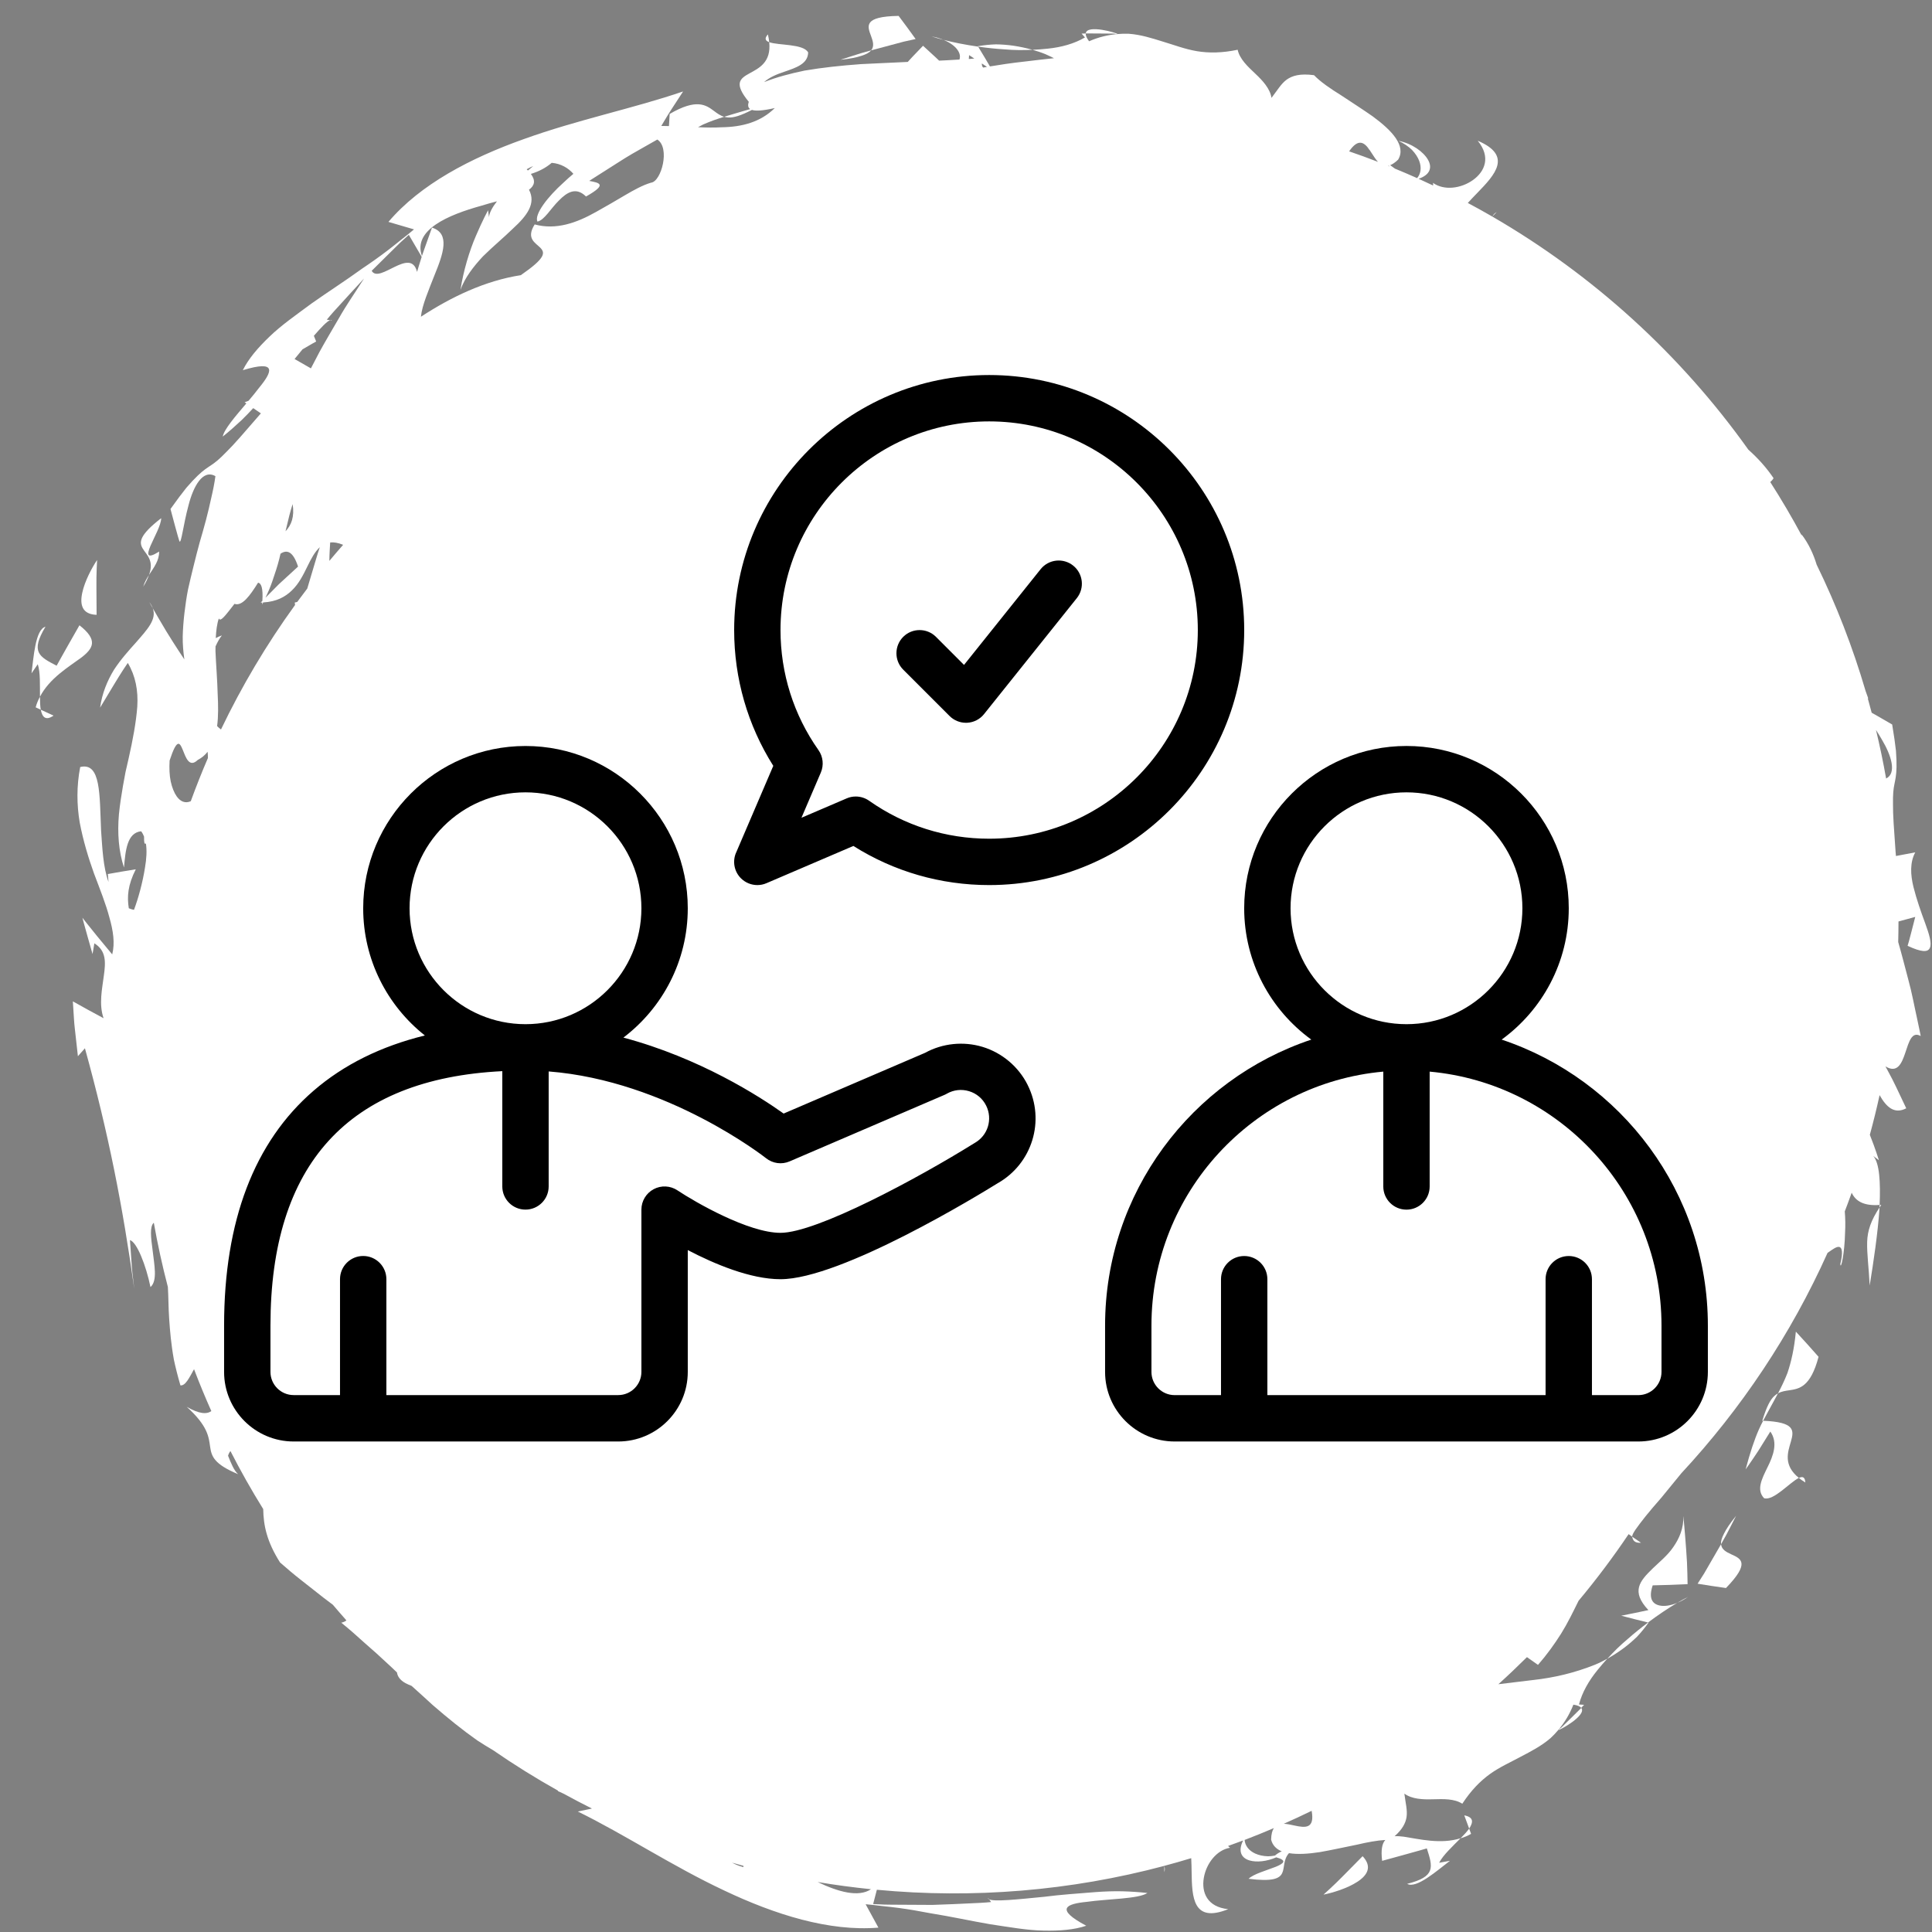 <svg xmlns="http://www.w3.org/2000/svg" xmlns:xlink="http://www.w3.org/1999/xlink" width="500" viewBox="0 0 375 375" height="500" preserveAspectRatio="xMidYMid meet"><rect x="0" y="0" width="375" height="375" fill="#808080" stroke="none"/><defs><clipPath id="f9a778bbaa"><path d="M 168 3.09 L 178 3.09 L 178 10 L 168 10 Z M 168 3.09 " clip-rule="nonzero"></path></clipPath><clipPath id="7cd2d457e8"><path d="M 14 6 L 374.797 6 L 374.797 375 L 14 375 Z M 14 6 " clip-rule="nonzero"></path></clipPath><clipPath id="cbb2ba9edf"><path d="M 214 144 L 331.496 144 L 331.496 279.793 L 214 279.793 Z M 214 144 " clip-rule="nonzero"></path></clipPath><clipPath id="51cc7e2839"><path d="M 43.496 144 L 202 144 L 202 279.793 L 43.496 279.793 Z M 43.496 144 " clip-rule="nonzero"></path></clipPath><clipPath id="4a804aad12"><path d="M 142 72.793 L 242 72.793 L 242 172 L 142 172 Z M 142 72.793 " clip-rule="nonzero"></path></clipPath></defs><path fill="#ffffff" d="M 149.305 8.188 C 149.258 7.723 149.18 7.227 149.047 6.676 C 148.316 7.492 148.57 7.922 149.305 8.188 Z M 149.305 8.188 " fill-opacity="1" fill-rule="nonzero"></path><path fill="#ffffff" d="M 213.043 6.5 C 214.602 6.512 216.156 6.523 216.156 6.523 C 216.449 6.586 216.641 6.617 216.758 6.625 C 216.801 6.621 216.848 6.613 216.895 6.609 C 216.902 6.402 210.914 4.664 210.742 6.492 C 210.797 6.492 210.848 6.492 210.91 6.488 C 211.488 6.492 212.266 6.496 213.043 6.5 Z M 213.043 6.5 " fill-opacity="1" fill-rule="nonzero"></path><path fill="#ffffff" d="M 183.148 7.742 C 182.438 7.445 181.652 7.215 180.828 7.07 C 181.484 7.289 182.277 7.516 183.148 7.742 Z M 183.148 7.742 " fill-opacity="1" fill-rule="nonzero"></path><path fill="#ffffff" d="M 200.41 9.668 C 199.199 9.324 197.953 9.059 196.668 8.867 C 195.57 8.715 194.445 8.621 193.297 8.609 C 192.156 8.645 190.988 8.762 189.805 8.965 C 189.805 8.965 189.824 9 189.855 9.051 C 191.488 9.285 193.195 9.473 194.926 9.578 C 196.758 9.746 198.602 9.754 200.41 9.668 Z M 200.41 9.668 " fill-opacity="1" fill-rule="nonzero"></path><g clip-path="url(#f9a778bbaa)"><path fill="#ffffff" d="M 175.41 8.086 C 176.801 7.777 177.723 7.574 177.723 7.574 C 177.723 7.574 176.906 6.449 176.086 5.32 C 175.254 4.203 174.422 3.086 174.422 3.086 C 167.508 3.191 168.359 5.078 169.082 7.023 C 169.438 7.992 169.746 8.98 169.09 9.773 C 169.512 9.66 169.941 9.547 170.371 9.434 C 172.203 8.941 174.035 8.453 175.41 8.086 Z M 175.41 8.086 " fill-opacity="1" fill-rule="nonzero"></path></g><path fill="#ffffff" d="M 169.074 9.793 C 169.078 9.789 169.082 9.781 169.09 9.773 C 167.711 10.148 166.398 10.527 165.371 10.879 C 164.02 11.316 163.121 11.605 163.121 11.605 C 164.934 11.418 166.246 11.156 167.191 10.836 C 168.145 10.535 168.738 10.199 169.074 9.793 Z M 169.074 9.793 " fill-opacity="1" fill-rule="nonzero"></path><path fill="#ffffff" d="M 285.164 354.926 C 284.758 355.5 284.164 356.148 283.488 356.82 C 284.195 356.605 284.883 356.336 285.535 355.949 Z M 285.164 354.926 " fill-opacity="1" fill-rule="nonzero"></path><path fill="#ffffff" d="M 284.215 352.359 L 285.164 354.93 C 285.996 353.672 286.031 352.711 284.215 352.359 Z M 284.215 352.359 " fill-opacity="1" fill-rule="nonzero"></path><path fill="#ffffff" d="M 260.758 364.059 C 258.879 365.988 256.887 367.746 256.887 367.746 C 258.609 367.406 261.492 366.543 263.445 365.266 C 265.406 363.996 266.41 362.336 264.48 360.285 C 264.48 360.285 262.621 362.172 260.758 364.059 Z M 260.758 364.059 " fill-opacity="1" fill-rule="nonzero"></path><path fill="#ffffff" d="M 318.512 299.445 L 316.812 298.281 C 316.922 299.02 317.324 299.535 318.512 299.445 Z M 318.512 299.445 " fill-opacity="1" fill-rule="nonzero"></path><path fill="#ffffff" d="M 29.66 118.059 C 29.52 117.672 29.305 117.281 28.984 116.871 C 28.984 116.871 29.246 117.336 29.66 118.059 Z M 29.66 118.059 " fill-opacity="1" fill-rule="nonzero"></path><path fill="#ffffff" d="M 191.996 368.676 L 191.789 368.383 C 191.77 368.504 191.848 368.598 191.996 368.676 Z M 191.996 368.676 " fill-opacity="1" fill-rule="nonzero"></path><path fill="#ffffff" d="M 289.691 41.988 C 290.176 41.504 290.504 41.176 290.504 41.176 C 290.102 41.383 289.852 41.664 289.691 41.988 Z M 289.691 41.988 " fill-opacity="1" fill-rule="nonzero"></path><path fill="#ffffff" d="M 365.152 233.875 C 365.039 233.883 364.941 233.883 364.832 233.895 C 364.824 234.055 364.82 234.215 364.812 234.379 C 364.926 234.211 365.031 234.047 365.152 233.875 Z M 365.152 233.875 " fill-opacity="1" fill-rule="nonzero"></path><path fill="#ffffff" d="M 362.902 249.516 C 363.656 244.945 364.469 239.406 364.805 234.637 C 364.809 234.551 364.809 234.469 364.812 234.379 C 363.195 236.805 362.477 238.828 362.414 241.07 C 362.355 243.469 362.742 246.07 362.902 249.516 Z M 362.902 249.516 " fill-opacity="1" fill-rule="nonzero"></path><path fill="#ffffff" d="M 349.16 286.867 C 349.523 287.164 349.934 287.457 350.414 287.754 C 350.352 286.66 349.867 286.535 349.16 286.867 Z M 349.16 286.867 " fill-opacity="1" fill-rule="nonzero"></path><path fill="#ffffff" d="M 338.824 285.211 C 338.824 285.211 340.094 283.426 341.297 281.59 C 342.457 279.727 343.617 277.863 343.617 277.863 C 345.141 279.992 344.203 282.547 343.066 284.809 C 341.953 287.086 340.871 289.184 342.406 290.801 C 344.27 291.363 347.414 287.688 349.16 286.867 C 346.105 284.383 347.004 281.895 347.594 279.871 C 348.25 277.613 348.441 276.023 342.223 275.77 C 341.945 276.305 341.672 276.852 341.406 277.445 C 340.496 279.508 339.684 281.973 338.824 285.211 Z M 338.824 285.211 " fill-opacity="1" fill-rule="nonzero"></path><path fill="#ffffff" d="M 348.574 258.469 C 348.262 261.789 347.668 264.352 346.941 266.5 C 346.371 267.969 345.746 269.238 345.109 270.449 C 345.801 270.066 346.527 269.961 347.281 269.855 C 349.219 269.566 351.43 269.25 352.98 263.355 C 352.98 263.355 351.883 262.121 350.785 260.887 C 349.68 259.676 348.574 258.469 348.574 258.469 Z M 348.574 258.469 " fill-opacity="1" fill-rule="nonzero"></path><path fill="#ffffff" d="M 342.055 275.762 C 342.113 275.762 342.164 275.766 342.223 275.77 C 342.91 274.441 343.617 273.25 344.258 272.027 C 344.543 271.508 344.824 270.98 345.105 270.449 C 344.895 270.566 344.684 270.707 344.477 270.891 C 343.582 271.648 342.887 273.094 342.055 275.762 Z M 342.055 275.762 " fill-opacity="1" fill-rule="nonzero"></path><path fill="#ffffff" d="M 317.758 317.676 C 318.539 316.844 319.281 315.934 319.977 314.953 C 319.977 314.953 319.938 314.941 319.883 314.93 C 318.559 315.922 317.219 316.996 315.922 318.145 C 314.508 319.32 313.195 320.621 311.98 321.961 C 313.078 321.344 314.145 320.652 315.191 319.879 C 316.078 319.211 316.934 318.477 317.758 317.676 Z M 317.758 317.676 " fill-opacity="1" fill-rule="nonzero"></path><path fill="#ffffff" d="M 325.547 311.113 C 326.258 310.82 326.977 310.43 327.664 309.949 C 327.043 310.258 326.324 310.656 325.547 311.113 Z M 325.547 311.113 " fill-opacity="1" fill-rule="nonzero"></path><path fill="#ffffff" d="M 322.141 311.629 C 320.648 311.316 319.969 310.152 320.789 307.715 C 320.789 307.715 322.473 307.672 324.156 307.625 C 325.859 307.555 327.559 307.484 327.559 307.484 C 327.559 307.484 327.543 306.648 327.516 305.395 C 327.504 304.156 327.414 302.48 327.285 300.809 C 327.051 297.473 326.742 294.25 326.742 294.25 C 326.812 296.613 325.973 298.566 324.824 300.227 C 323.699 301.906 322.086 303.176 320.812 304.414 C 318.262 306.895 316.52 308.871 319.957 312.52 C 319.957 312.52 318.633 312.801 317.305 313.078 C 315.992 313.344 314.68 313.605 314.68 313.605 C 314.68 313.605 316 313.949 317.316 314.289 C 318.449 314.57 319.566 314.848 319.883 314.926 C 321.914 313.402 323.879 312.098 325.551 311.113 C 324.305 311.629 323.09 311.832 322.141 311.629 Z M 322.141 311.629 " fill-opacity="1" fill-rule="nonzero"></path><path fill="#ffffff" d="M 305.285 333.129 C 304.176 334.223 303.066 335.312 303.066 335.312 C 302.816 335.48 302.664 335.59 302.574 335.668 C 302.543 335.703 302.516 335.738 302.488 335.773 C 302.629 335.922 308.086 332.922 306.918 331.508 C 306.879 331.547 306.848 331.582 306.805 331.629 C 306.391 332.035 305.836 332.582 305.285 333.129 Z M 305.285 333.129 " fill-opacity="1" fill-rule="nonzero"></path><path fill="#ffffff" d="M 336.977 294.219 C 335.828 295.633 335.082 296.746 334.641 297.645 C 334.18 298.531 334 299.184 334.047 299.711 C 334.047 299.719 334.055 299.723 334.055 299.73 C 334.762 298.496 335.422 297.301 335.898 296.324 C 336.543 295.062 336.977 294.219 336.977 294.219 Z M 336.977 294.219 " fill-opacity="1" fill-rule="nonzero"></path><path fill="#ffffff" d="M 336.004 301.676 C 335.066 301.242 334.152 300.762 334.055 299.73 C 333.836 300.113 333.609 300.5 333.387 300.883 C 332.438 302.527 331.488 304.168 330.777 305.398 C 330.012 306.598 329.504 307.398 329.504 307.398 C 329.504 307.398 330.879 307.613 332.254 307.832 C 333.633 308.031 335.012 308.234 335.012 308.234 C 339.82 303.273 337.887 302.539 336.004 301.676 Z M 336.004 301.676 " fill-opacity="1" fill-rule="nonzero"></path><path fill="#ffffff" d="M 7.91 137.754 C 7.793 137.059 7.754 136.18 7.758 135.23 C 7.41 135.883 7.113 136.559 6.926 137.293 Z M 7.91 137.754 " fill-opacity="1" fill-rule="nonzero"></path><path fill="#ffffff" d="M 10.398 138.898 L 7.91 137.754 C 8.215 139.23 8.867 139.938 10.398 138.898 Z M 10.398 138.898 " fill-opacity="1" fill-rule="nonzero"></path><path fill="#ffffff" d="M 15.754 127.66 C 18.137 125.832 19.074 124.23 15.422 121.367 C 15.422 121.367 14.309 123.32 13.195 125.273 C 12.641 126.258 12.086 127.242 11.676 127.977 C 11.258 128.711 10.992 129.211 10.992 129.211 C 7.578 127.453 5.883 126.562 8.828 121.645 C 6.828 122.188 6.523 127.742 6.117 130.688 L 7.332 128.926 C 7.859 130.527 7.734 133.062 7.758 135.23 C 9.629 131.637 13.32 129.453 15.754 127.66 Z M 15.754 127.66 " fill-opacity="1" fill-rule="nonzero"></path><path fill="#ffffff" d="M 18.75 119.336 C 18.75 119.336 18.73 116.688 18.715 114.039 C 18.68 111.348 18.848 108.691 18.848 108.691 C 17.867 110.148 16.438 112.797 15.961 115.082 C 15.469 117.371 15.934 119.25 18.75 119.336 Z M 18.75 119.336 " fill-opacity="1" fill-rule="nonzero"></path><path fill="#ffffff" d="M 28.918 111.602 C 29.891 110.117 30.918 108.789 30.887 107.059 C 28.441 108.602 28.5 107.633 29.211 105.941 C 29.934 104.266 31.293 101.883 31.285 100.578 C 22.777 107.191 31.023 106 28.918 111.602 Z M 28.918 111.602 " fill-opacity="1" fill-rule="nonzero"></path><path fill="#ffffff" d="M 28.918 111.602 C 28.473 112.293 28.047 113.035 27.805 113.871 C 28.359 112.992 28.672 112.273 28.918 111.602 Z M 28.918 111.602 " fill-opacity="1" fill-rule="nonzero"></path><path fill="#ffffff" d="M 64.074 62.152 L 64.426 62.215 C 64.352 62.113 64.23 62.098 64.074 62.152 Z M 64.074 62.152 " fill-opacity="1" fill-rule="nonzero"></path><g clip-path="url(#7cd2d457e8)"><path fill="#ffffff" d="M 373.684 179.219 C 372.898 177.098 372.008 174.59 371.406 172.184 C 370.812 169.77 370.695 167.406 371.75 165.441 L 368.004 166.148 C 367.98 165.891 367.953 165.629 367.934 165.371 C 367.613 160.895 367.406 158.062 367.43 156.148 C 367.395 154.133 367.516 153.141 367.699 152.242 C 367.875 151.344 368.078 150.547 368.113 148.918 C 368.133 148.102 368.102 147.078 368.004 145.727 C 367.855 144.395 367.625 142.734 367.27 140.625 C 367.27 140.625 365.852 139.805 364.438 138.988 C 364.039 138.762 363.652 138.543 363.289 138.336 C 363.047 137.422 362.805 136.504 362.547 135.594 C 362.57 135.57 362.586 135.547 362.613 135.523 C 362.457 135.066 362.285 134.609 362.121 134.152 C 359.625 125.648 356.438 117.441 352.609 109.598 C 352.008 107.613 351.105 105.594 349.668 103.699 C 349.668 103.699 349.699 103.824 349.742 104.004 C 347.824 100.441 345.781 96.957 343.605 93.566 C 343.832 93.371 344.055 93.141 344.25 92.816 C 342.832 90.719 341.168 88.891 339.352 87.277 C 326.25 68.871 309.293 53.402 289.664 42.039 C 289.672 42.02 289.688 42.004 289.695 41.988 C 289.68 42.004 289.664 42.016 289.652 42.031 C 288.086 41.125 286.5 40.25 284.902 39.395 C 285.488 38.742 286.137 38.07 286.793 37.395 C 290.156 33.926 293.633 30.207 286.824 27.316 C 289.43 30.504 288.199 33.309 285.898 34.949 C 283.57 36.609 280.277 37.031 278.141 35.492 C 278.176 35.629 278.18 35.809 278.168 36.008 C 277.234 35.562 276.293 35.125 275.348 34.699 C 277.598 33.938 278.012 32.508 277.191 31.043 C 276.32 29.473 274.078 27.852 271.434 27.332 C 272.516 27.836 273.398 28.438 274.074 29.105 C 274.738 29.797 275.203 30.531 275.473 31.242 C 275.957 32.527 275.781 33.73 275.062 34.574 C 273.641 33.938 272.207 33.328 270.762 32.734 C 270.453 32.508 270.145 32.289 269.836 32.062 C 270.293 31.875 270.801 31.539 271.379 30.984 C 272.961 28.344 270.277 25.402 266.434 22.582 C 264.5 21.223 262.312 19.832 260.281 18.48 C 258.223 17.203 256.332 15.918 255.055 14.594 C 252.305 14.223 250.797 14.703 249.727 15.469 C 248.648 16.266 247.965 17.484 246.797 18.996 C 246.516 17.199 245.105 15.664 243.625 14.273 C 242.148 12.875 240.633 11.473 240.227 9.66 C 237.184 10.293 234.645 10.316 232.32 9.934 C 230 9.543 227.898 8.727 225.758 8.09 C 223.625 7.426 221.473 6.73 219.121 6.555 C 218.398 6.52 217.652 6.547 216.895 6.609 C 216.895 6.629 216.852 6.633 216.758 6.625 C 215.078 6.777 213.301 7.176 211.387 8.008 C 210.891 7.34 210.707 6.852 210.742 6.496 C 210.258 6.512 209.938 6.523 209.938 6.523 L 210.594 7.266 C 208.488 8.5 205.984 9.18 203.297 9.453 C 202.355 9.555 201.391 9.621 200.414 9.668 C 201.27 9.91 202.113 10.184 202.93 10.52 C 203.496 10.762 204.031 11.039 204.582 11.297 C 203.043 11.438 201.109 11.691 199.172 11.914 C 196.418 12.207 193.699 12.629 192.145 12.891 C 191.887 12.453 191.555 11.883 191.219 11.312 C 190.617 10.316 190.02 9.328 189.855 9.051 C 187.34 8.691 185.027 8.227 183.148 7.738 C 184.387 8.258 185.395 8.969 185.922 9.785 C 186.309 10.375 186.426 10.973 186.23 11.559 C 185.809 11.582 185.387 11.609 184.965 11.629 C 184.07 11.699 183.176 11.723 182.281 11.77 C 182.082 11.578 181.875 11.383 181.668 11.188 C 180.414 10.035 179.164 8.883 179.164 8.883 C 179.164 8.883 178.582 9.484 177.715 10.391 C 177.262 10.852 176.742 11.414 176.195 12.02 C 173.129 12.133 170.098 12.332 167.137 12.445 C 163.301 12.723 159.598 13.113 156.168 13.703 C 153.32 14.293 150.672 14.996 148.305 15.938 C 149.332 15.016 150.754 14.418 152.16 13.953 C 154.559 13.129 156.805 12.41 156.863 10.184 C 155.949 8.469 151.117 8.844 149.309 8.188 C 149.711 12.105 147.316 13.23 145.469 14.242 C 143.602 15.27 142.398 16.184 145.336 19.758 C 145.137 20.371 145.156 20.875 145.609 21.176 C 144.461 21.516 143.359 21.812 142.281 22.148 C 141.711 22.316 141.141 22.488 140.566 22.664 C 140.801 22.73 141.051 22.781 141.32 22.797 C 142.406 22.887 143.793 22.434 145.953 21.336 C 146.691 21.57 148.043 21.508 150.391 20.969 C 147.617 23.711 144.012 24.648 140.07 24.703 C 138.574 24.797 137.031 24.758 135.488 24.691 C 135.82 24.512 136.156 24.32 136.477 24.164 C 137.918 23.527 139.258 23.07 140.566 22.668 C 139.805 22.449 139.215 22.008 138.609 21.555 C 137.035 20.387 135.246 19.047 129.98 22.117 C 129.98 22.117 129.918 23.195 129.844 24.473 C 129.344 24.465 128.832 24.441 128.355 24.453 C 128.355 24.453 128.605 24.027 128.988 23.387 C 129.367 22.734 129.891 21.898 130.422 21.078 C 131.504 19.414 132.59 17.75 132.59 17.75 C 123.035 21.027 112.074 23.242 101.688 26.992 C 91.336 30.676 81.59 35.77 75.395 43.07 L 80.359 44.523 C 79.535 45.223 78.699 45.895 77.852 46.543 C 77.02 47.211 76.199 47.883 75.359 48.52 C 73.684 49.805 71.977 51.008 70.27 52.152 C 66.949 54.559 63.574 56.711 60.512 58.879 C 57.504 61.109 54.594 63.129 52.328 65.324 C 50.047 67.504 48.219 69.652 47.133 71.852 C 53.793 69.832 52.895 72.094 50.324 75.223 C 49.715 76.035 48.992 76.902 48.25 77.785 C 48 77.898 47.742 77.996 47.477 78.074 L 47.812 78.305 C 45.684 80.809 43.5 83.324 43.234 84.738 C 44.445 83.773 45.668 82.695 46.891 81.551 C 47.66 80.812 48.41 80.023 49.148 79.219 L 50.637 80.234 C 47.391 83.98 45.414 86.289 43.957 87.703 C 42.559 89.152 41.773 89.77 41.008 90.277 C 40.246 90.789 39.539 91.203 38.363 92.332 C 37.773 92.895 37.066 93.641 36.184 94.664 C 35.344 95.711 34.332 97.051 33.094 98.793 C 33.094 98.793 33.516 100.375 33.938 101.957 C 34.156 102.734 34.371 103.516 34.531 104.102 C 34.715 104.688 34.832 105.082 34.832 105.082 C 35.18 105.625 35.578 101.812 36.582 98.117 C 37.52 94.398 39.371 91.012 41.812 92.422 C 41.625 93.801 41.348 95.188 41.016 96.59 C 40.703 98.004 40.379 99.453 39.988 100.906 C 39.605 102.359 39.184 103.828 38.75 105.305 C 38.328 106.785 37.973 108.309 37.586 109.82 C 37.207 111.34 36.84 112.859 36.504 114.379 C 36.195 115.906 35.988 117.457 35.801 118.98 C 35.621 120.512 35.504 122.031 35.465 123.527 C 35.445 125.027 35.578 126.531 35.781 127.988 C 35.781 127.988 33.969 125.301 32.266 122.512 C 31.262 120.848 30.285 119.152 29.656 118.059 C 30.445 120.223 28.637 122.133 26.383 124.715 C 25.031 126.223 23.469 127.945 22.117 130.012 C 20.855 132.094 19.816 134.523 19.43 137.352 C 19.43 137.352 20.754 135.156 22.074 132.961 C 22.746 131.879 23.383 130.793 23.914 130 C 24.449 129.203 24.805 128.676 24.805 128.676 C 26.305 131.176 26.844 134.047 26.648 137.152 C 26.414 140.246 25.77 143.641 24.977 147.176 C 24.77 148.062 24.566 148.953 24.363 149.852 C 24.195 150.754 24.031 151.664 23.863 152.574 C 23.547 154.395 23.266 156.23 23.086 158.043 C 22.762 161.668 23.027 165.234 24.066 168.391 C 24.359 165.02 24.672 161.648 27.391 161.348 C 27.629 161.645 27.809 162 27.961 162.383 C 27.949 163.648 28.031 163.887 28.32 163.727 C 28.535 165.078 28.438 166.684 28.148 168.371 C 27.703 171.223 26.871 174.305 26.004 176.602 C 25.648 176.535 25.32 176.426 25 176.293 C 24.641 174.031 24.801 171.805 26.355 168.73 C 26.355 168.73 25 168.953 23.641 169.176 C 22.285 169.414 20.93 169.652 20.93 169.652 C 20.961 170.176 21.012 170.688 21.062 171.199 C 21.062 171.191 21.059 171.188 21.059 171.18 C 20.02 168.316 19.867 164.699 19.621 161.223 C 19.312 154.281 19.617 147.891 15.566 148.879 C 14.855 152.551 14.887 156.203 15.48 159.684 C 16.145 163.172 17.148 166.484 18.25 169.551 C 19.41 172.621 20.543 175.453 21.227 178.051 C 21.969 180.652 22.34 183.031 21.781 185.246 C 21.781 185.246 20.328 183.492 18.875 181.738 C 18.152 180.84 17.43 179.941 16.887 179.266 C 16.332 178.586 16.004 178.125 16.004 178.125 C 16.004 178.125 16.098 178.57 16.289 179.238 C 16.473 179.902 16.719 180.785 16.965 181.668 C 17.461 183.426 17.961 185.18 17.961 185.18 L 18.316 183.098 C 20.645 184.543 20.52 186.754 20.16 189.344 C 19.832 191.926 19.156 194.91 20.102 197.633 C 20.102 197.633 18.613 196.828 17.121 196.023 C 15.629 195.191 14.141 194.363 14.141 194.363 C 14.141 194.363 14.184 195.027 14.246 196.027 C 14.328 197.027 14.363 198.363 14.527 199.691 C 14.824 202.352 15.121 205.012 15.121 205.012 L 16.484 203.469 C 21.094 220.129 23.832 234.246 26.055 250.141 C 26.055 250.141 25.988 249.551 25.883 248.664 C 25.789 247.777 25.621 246.617 25.555 245.422 C 25.391 243.062 25.227 240.703 25.227 240.703 C 26.566 241.07 28.355 245.641 29.207 249.82 C 30.617 248.59 29.941 245.512 29.613 242.613 C 29.293 240.219 29.031 238.047 29.855 237.332 C 30.594 241.516 31.504 245.672 32.582 249.797 C 32.637 250.77 32.676 251.727 32.695 252.688 C 32.742 254.898 32.883 257.09 33.148 259.695 C 33.293 260.996 33.477 262.395 33.754 263.926 C 34.078 265.434 34.488 267.078 35.02 268.902 C 36.004 269.016 36.75 267.387 37.664 265.762 C 38.703 268.496 39.824 271.207 41.02 273.891 C 40.113 274.527 38.703 274.477 36.242 273.062 C 40.379 276.789 40.52 278.961 40.789 280.844 C 41.059 282.691 41.551 284.195 46.227 286.141 C 45.426 285.461 44.84 284.004 44.266 282.555 C 44.391 282.141 44.551 281.863 44.73 281.652 C 46.684 285.473 48.801 289.23 51.09 292.91 C 51.145 296.047 51.762 299.188 54.359 303.277 C 54.359 303.277 55.168 303.969 56.375 305.012 C 57.59 306.047 59.289 307.344 60.949 308.66 C 62.215 309.684 63.504 310.664 64.613 311.488 C 65.477 312.508 66.352 313.516 67.242 314.52 C 66.812 314.867 66.242 314.965 66.242 314.965 C 67.805 316.223 69.305 317.555 70.789 318.906 C 72.316 320.219 73.805 321.566 75.266 322.938 C 75.508 323.168 75.754 323.383 75.996 323.613 C 76.348 323.949 76.699 324.285 77.051 324.621 C 77.16 325.371 77.629 326.105 78.703 326.699 C 79.141 326.922 79.527 327.094 79.875 327.223 C 79.918 327.258 79.961 327.293 80 327.328 C 81.344 328.543 82.684 329.738 83.977 330.938 C 86.883 333.457 89.777 335.801 92.621 337.801 C 93.656 338.48 94.676 339.105 95.688 339.699 C 99.789 342.531 103.996 345.152 108.293 347.555 C 108.293 347.59 108.297 347.617 108.293 347.652 C 108.652 347.824 109.027 347.98 109.391 348.152 C 111.211 349.148 113.047 350.113 114.898 351.039 C 113.406 351.352 112.156 351.617 112.156 351.617 C 121.227 356.055 130.543 362.238 140.539 366.93 C 150.465 371.648 160.957 374.938 170.5 374.152 L 168.02 369.613 C 169.094 369.707 170.16 369.82 171.215 369.961 C 172.277 370.074 173.336 370.18 174.383 370.324 C 176.473 370.602 178.527 370.957 180.547 371.352 C 184.598 372 188.504 372.863 192.203 373.496 C 195.906 374.047 199.395 374.68 202.547 374.727 C 205.699 374.797 208.512 374.574 210.836 373.785 C 204.695 370.504 206.934 369.539 210.965 369.145 C 215.02 368.566 221.02 368.582 222.707 367.43 C 221.168 367.258 219.543 367.148 217.867 367.098 C 216.195 367.062 214.477 367.121 212.75 367.246 C 209.297 367.523 205.82 367.758 202.699 368.164 C 197.301 368.699 192.969 369.145 192 368.66 L 192.375 369.188 C 192.375 369.188 190.961 369.336 188.836 369.414 C 186.711 369.512 183.859 369.66 180.988 369.742 C 178.113 369.727 175.242 369.711 173.086 369.699 C 172 369.695 171.098 369.672 170.469 369.625 C 169.836 369.594 169.477 369.574 169.477 369.574 L 170.199 366.801 C 188.859 368.57 207.77 367.023 225.98 362.168 C 225.988 362.184 225.988 362.203 225.992 362.223 C 225.992 362.203 225.992 362.184 225.992 362.16 C 227.742 361.695 229.48 361.195 231.215 360.668 C 231.266 361.543 231.277 362.477 231.293 363.418 C 231.367 368.25 231.539 373.336 238.398 370.566 C 234.301 370.156 233.188 367.305 233.656 364.516 C 234.125 361.695 236.16 359.07 238.758 358.645 C 238.637 358.574 238.508 358.449 238.371 358.301 C 239.348 357.953 240.324 357.598 241.293 357.23 C 240.238 359.359 240.961 360.664 242.574 361.121 C 243.914 361.504 245.867 361.316 247.723 360.508 C 249.891 361.102 249.188 361.703 247.609 362.348 C 245.914 363.02 243.27 363.746 242.352 364.672 C 251.574 365.824 247.883 362.277 250.191 359.695 C 251.836 359.969 253.91 359.844 256.164 359.496 C 258.492 359.09 261.023 358.527 263.418 358.043 C 265.383 357.582 267.254 357.227 268.891 357.137 C 268.262 357.82 268.012 359.059 268.27 361.188 C 268.27 361.188 270.438 360.594 272.609 359.996 C 273.695 359.695 274.781 359.391 275.594 359.164 C 276.41 358.938 276.949 358.77 276.949 358.773 C 278.121 362.426 278.691 364.258 273.129 365.652 C 274.926 366.684 279.07 362.969 281.438 361.176 L 279.336 361.562 C 280.098 360.059 281.977 358.352 283.492 356.805 C 279.629 358.023 275.473 356.957 272.484 356.504 C 271.824 356.414 271.227 356.375 270.695 356.41 C 272.254 355.023 272.824 353.828 273.008 352.711 C 273.207 351.383 272.828 350.039 272.586 348.141 C 274.059 349.215 276.137 349.301 278.168 349.238 C 280.203 349.184 282.27 349.105 283.832 350.102 C 285.539 347.5 287.316 345.691 289.23 344.312 C 291.148 342.949 293.211 342.043 295.176 340.977 C 297.156 339.941 299.168 338.906 300.957 337.371 C 301.488 336.887 301.996 336.34 302.488 335.758 C 302.477 335.746 302.504 335.711 302.574 335.652 C 303.656 334.352 304.629 332.816 305.395 330.875 C 306.219 330.996 306.691 331.215 306.918 331.488 C 307.25 331.137 307.469 330.902 307.469 330.902 L 306.477 330.84 C 307.094 328.48 308.383 326.23 310.094 324.133 C 310.684 323.395 311.324 322.668 311.98 321.945 C 311.203 322.379 310.414 322.777 309.598 323.117 C 305.598 324.719 301.59 325.645 297.625 326.086 C 295.219 326.391 292.953 326.633 290.836 326.906 C 292.715 325.207 294.562 323.453 296.379 321.648 C 297.469 322.414 298.523 323.152 298.523 323.152 C 300.234 321.195 301.695 319.168 303.012 317.086 C 304.273 315.062 305.332 312.875 306.402 310.707 C 309.891 306.527 313.129 302.211 316.117 297.773 L 316.812 298.266 C 316.738 297.746 317.762 296.402 319.414 294.301 C 320.254 293.258 321.277 292.055 322.453 290.719 C 323.578 289.34 324.836 287.805 326.195 286.145 C 326.238 286.094 326.281 286.035 326.324 285.984 C 337.977 273.441 347.621 259.008 354.727 243.18 C 354.777 243.145 354.824 243.109 354.879 243.078 C 355.695 242.508 356.492 241.906 357.012 242.031 C 357.52 242.156 357.77 243.023 357.207 245.34 C 357.281 246.676 358.043 243.25 358.125 239.297 C 358.203 237.902 358.184 236.453 358.07 235.133 C 358.531 233.93 358.977 232.723 359.41 231.508 C 360.191 233.172 361.793 234.102 364.836 233.879 C 365.016 229.434 364.812 225.777 363.613 224.387 L 364.691 225.195 C 364.691 225.195 364.059 223.09 362.934 220.266 C 363.629 217.727 364.262 215.156 364.828 212.566 C 366.148 214.91 367.715 216.316 370 215.121 C 370 215.121 369.027 213.062 368.051 211.008 C 367.578 209.992 367.039 208.984 366.637 208.234 C 366.238 207.484 365.969 206.988 365.969 206.988 C 370.59 209.789 369.332 199.098 372.801 201.094 C 372.801 201.094 372.75 200.742 372.617 200.133 C 372.488 199.523 372.305 198.652 372.086 197.609 C 371.609 195.523 371.125 192.746 370.367 190.012 C 369.676 187.406 369.023 184.832 368.441 182.848 C 368.477 181.52 368.492 180.191 368.496 178.855 L 371.746 177.973 C 371.746 177.973 371.387 179.383 371.023 180.793 C 370.84 181.492 370.656 182.188 370.52 182.711 C 370.363 183.234 370.262 183.582 370.262 183.582 C 372.992 184.855 374.219 184.863 374.59 183.969 C 374.984 183.094 374.461 181.34 373.684 179.219 Z M 52.848 112.855 C 53.355 111.359 53.855 109.914 54.215 108.453 C 54.297 108.125 54.367 107.805 54.445 107.477 C 55.715 106.629 56.883 107.016 57.852 109.973 C 57.852 109.973 55.996 111.672 54.145 113.379 C 53.172 114.363 52.207 115.332 51.527 116.02 C 52.035 114.965 52.488 113.91 52.848 112.855 Z M 55.418 103.121 C 55.66 102.09 55.902 101.059 56.156 100.07 C 56.355 99.309 56.57 98.566 56.801 97.844 C 57.184 100.305 56.562 101.91 55.418 103.121 Z M 64.086 105.289 C 64.801 105.215 65.625 105.348 66.598 105.75 C 65.691 106.781 64.805 107.82 63.93 108.867 C 63.938 108.227 63.953 107.57 63.992 106.914 C 64.023 106.371 64.055 105.824 64.086 105.289 Z M 42.141 140.93 C 42.395 139.039 42.363 136.918 42.25 134.723 C 42.18 131.945 41.934 129.039 41.824 126.422 C 41.82 126.094 41.828 125.789 41.832 125.473 C 42.215 124.613 42.633 123.871 43.074 123.332 C 42.656 123.465 42.262 123.648 41.879 123.855 C 41.953 122.348 42.129 121.02 42.477 120.031 C 42.758 120.891 43.996 119.141 45.512 117.207 C 47.008 117.734 48.543 115.578 50.09 113.098 C 50.73 113.203 51.078 114.199 50.926 116.629 C 50.715 116.84 50.594 116.965 50.594 116.965 C 50.699 116.961 50.797 116.949 50.902 116.945 C 50.891 117.082 50.887 117.207 50.871 117.355 C 50.949 117.215 51.004 117.074 51.078 116.934 C 53.676 116.785 55.348 115.863 56.637 114.617 C 58.016 113.305 58.875 111.562 59.68 109.91 C 60.398 108.441 61.117 107.074 62.082 106.211 C 62.047 106.316 62.012 106.414 61.973 106.52 C 61.539 107.797 61.156 109.195 60.734 110.566 C 60.363 111.816 59.992 113.055 59.641 114.238 C 58.984 115.098 58.332 115.961 57.695 116.832 C 57.512 116.891 57.352 116.934 57.223 116.934 C 57.215 117.121 57.242 117.273 57.277 117.418 C 51.699 125.121 46.906 133.215 42.895 141.59 C 42.617 141.395 42.371 141.168 42.141 140.93 Z M 365.277 143.566 C 367.117 146.645 368.184 150.078 366.094 151.109 C 365.535 147.93 364.875 144.789 364.129 141.684 C 364.516 142.289 364.906 142.914 365.277 143.566 Z M 269.723 32.309 C 269.621 32.266 269.523 32.227 269.422 32.188 C 269.465 32.176 269.508 32.176 269.551 32.16 C 269.609 32.211 269.664 32.258 269.723 32.309 Z M 265.801 29.055 C 265.609 28.91 265.418 28.77 265.227 28.625 C 265.227 28.625 265.465 28.812 265.84 29.109 C 265.965 29.293 266.09 29.48 266.211 29.672 C 266.613 30.293 267.012 30.93 267.465 31.418 C 265.613 30.703 263.75 30.02 261.863 29.375 C 263.652 26.793 264.785 27.613 265.801 29.055 Z M 191.574 12.984 C 191.098 13.066 190.816 13.117 190.816 13.117 C 190.613 12.867 190.562 12.586 190.574 12.316 C 190.926 12.551 191.273 12.781 191.574 12.984 Z M 188.098 10.699 C 188.098 10.699 188.523 10.977 189.113 11.363 C 188.758 11.391 188.402 11.43 188.047 11.453 C 188.07 11.215 188.09 10.965 188.098 10.699 Z M 103.5 32.23 C 103.148 32.52 102.809 32.809 102.465 33.098 C 102.383 33.016 102.324 32.938 102.234 32.852 C 102.668 32.602 103.086 32.402 103.5 32.23 Z M 93.461 39.922 C 94.477 39.605 95.484 39.332 96.457 39.074 C 95.555 40.246 94.98 41.293 94.918 42.141 L 94.727 40.809 C 94.727 40.809 93.621 42.855 92.375 45.781 C 91.109 48.691 89.918 52.676 89.383 56.254 C 90.211 53.922 91.879 51.754 93.75 49.75 C 95.695 47.828 97.836 46.059 99.562 44.367 C 102.301 41.867 104.086 39.496 102.676 36.824 C 103.75 36.043 104.016 35.062 103.043 33.758 C 104.672 33.254 105.961 32.559 107.086 31.605 C 108.879 31.754 110.332 32.625 111.293 33.742 C 110.668 34.258 110 34.844 109.34 35.48 C 106.406 38.109 103.656 41.586 104.312 43.012 C 105.648 42.75 106.891 40.473 108.492 38.91 C 110.059 37.309 111.809 36.223 113.746 38.141 C 117.988 35.754 116.332 35.492 114.375 35.113 C 114.52 35.02 114.648 34.934 114.805 34.828 C 116.199 33.941 118.059 32.758 119.918 31.578 C 121.781 30.363 123.707 29.27 125.164 28.457 C 126.617 27.633 127.586 27.086 127.586 27.086 C 130.129 28.707 128.348 35.25 126.371 35.457 C 124.773 35.922 123.062 36.867 121.27 37.918 C 119.48 38.984 117.586 40.078 115.691 41.137 C 111.902 43.273 107.926 44.684 103.781 43.562 C 102.059 46.289 103.906 47.105 104.863 48.074 C 105.852 49.078 105.906 50.086 101.09 53.41 C 94.152 54.492 87.637 57.609 81.699 61.48 C 81.918 59.258 83.211 56.309 84.328 53.434 C 86.031 49.266 87.441 45.305 83.848 44.18 C 83.848 44.18 83.082 46.324 82.32 48.469 C 82.168 48.879 82.031 49.293 81.898 49.695 C 80.102 44.625 86.977 41.715 93.461 39.922 Z M 76.711 48.047 C 77.48 47.281 78.137 46.656 78.613 46.246 C 79.082 45.824 79.352 45.582 79.352 45.582 L 81.848 49.848 C 81.664 50.422 81.492 50.969 81.355 51.426 C 81.109 52.238 80.949 52.781 80.949 52.781 C 79.723 47.781 73.625 55.188 72.145 52.562 C 73.824 50.898 75.441 49.297 76.711 48.047 Z M 63.434 62.047 C 63.434 62.047 64.328 60.941 65.777 59.383 C 67.105 57.93 68.848 56 70.66 54.062 C 70.453 54.383 70.238 54.715 69.992 55.086 C 68.855 56.898 67.23 59.203 65.836 61.672 C 64.414 64.121 62.977 66.531 61.973 68.387 C 61 70.254 60.348 71.5 60.348 71.5 L 57.176 69.684 C 57.707 69.031 58.223 68.406 58.715 67.809 C 58.762 67.781 58.809 67.754 58.855 67.727 C 59.477 67.363 60.102 67 60.57 66.727 C 61.047 66.465 61.367 66.289 61.367 66.289 C 61.215 65.875 61.066 65.512 60.922 65.18 C 62.391 63.48 63.5 62.344 64.074 62.152 Z M 32.922 147.617 C 35.77 138.949 35.031 150.738 38.391 147.5 C 39.184 147.094 39.801 146.555 40.297 145.918 C 40.34 146.312 40.359 146.719 40.355 147.137 C 39.16 149.902 38.059 152.699 37.027 155.516 C 35.969 155.984 35.031 155.602 34.305 154.586 C 33.805 153.883 33.402 152.887 33.137 151.684 C 32.887 150.492 32.836 149.105 32.922 147.617 Z M 142.094 361.543 C 142.828 361.75 143.562 361.961 144.301 362.16 C 144.301 362.246 144.289 362.316 144.293 362.406 C 143.453 362.188 142.73 361.891 142.094 361.543 Z M 158.707 365.301 C 162.145 365.883 165.598 366.34 169.062 366.695 C 166.645 368.328 162.668 367.203 158.707 365.301 Z M 247.469 360.164 C 247.012 360.246 246.566 360.301 246.148 360.305 C 245.188 360.281 244.34 360.094 243.645 359.777 C 242.395 359.215 241.668 358.238 241.578 357.133 C 243.484 356.406 245.375 355.637 247.254 354.832 C 246.945 355.309 246.746 356.016 246.723 357.066 C 247 358.188 247.734 358.91 248.789 359.344 C 248.312 359.539 247.871 359.809 247.469 360.164 Z M 251.305 354.344 C 250.582 354.188 249.848 354.02 249.184 353.992 C 250.996 353.191 252.801 352.352 254.59 351.477 C 255.227 354.988 253.355 354.793 251.305 354.344 Z M 251.305 354.344 " fill-opacity="1" fill-rule="nonzero"></path></g><path fill="#ffffff" d="M 225.992 362.234 C 225.992 362.918 225.992 363.383 225.992 363.383 C 226.133 362.953 226.109 362.574 225.992 362.234 Z M 225.992 362.234 " fill-opacity="1" fill-rule="nonzero"></path><g clip-path="url(#cbb2ba9edf)"><path fill="#000000" d="M 291.469 201.785 C 299.355 196.055 304.496 186.766 304.496 176.293 C 304.496 158.922 290.367 144.793 272.996 144.793 C 255.625 144.793 241.496 158.922 241.496 176.293 C 241.496 186.766 246.637 196.055 254.523 201.785 C 231.293 209.535 214.496 231.492 214.496 257.293 L 214.496 266.293 C 214.496 273.734 220.555 279.793 227.996 279.793 L 317.996 279.793 C 325.438 279.793 331.496 273.734 331.496 266.293 L 331.496 257.293 C 331.496 231.492 314.699 209.535 291.469 201.785 Z M 250.496 176.293 C 250.496 163.883 260.586 153.793 272.996 153.793 C 285.406 153.793 295.496 163.883 295.496 176.293 C 295.496 188.699 285.406 198.793 272.996 198.793 C 260.586 198.793 250.496 188.699 250.496 176.293 Z M 322.496 266.293 C 322.496 268.773 320.477 270.793 317.996 270.793 L 308.996 270.793 L 308.996 248.293 C 308.996 245.805 306.98 243.793 304.496 243.793 C 302.008 243.793 299.996 245.805 299.996 248.293 L 299.996 270.793 L 245.996 270.793 L 245.996 248.293 C 245.996 245.805 243.98 243.793 241.496 243.793 C 239.008 243.793 236.996 245.805 236.996 248.293 L 236.996 270.793 L 227.996 270.793 C 225.516 270.793 223.496 268.773 223.496 266.293 L 223.496 257.293 C 223.496 231.512 243.301 210.277 268.496 208 L 268.496 230.293 C 268.496 232.777 270.508 234.793 272.996 234.793 C 275.48 234.793 277.496 232.777 277.496 230.293 L 277.496 208 C 302.691 210.285 322.496 231.52 322.496 257.293 Z M 322.496 266.293 " fill-opacity="1" fill-rule="nonzero"></path></g><g clip-path="url(#51cc7e2839)"><path fill="#000000" d="M 199.465 210.582 C 197.695 207.039 194.5 204.344 190.703 203.195 C 186.996 202.078 182.949 202.492 179.559 204.352 L 152.102 216.141 C 147.441 212.82 135.863 205.363 121.004 201.398 C 128.586 195.637 133.496 186.531 133.496 176.297 C 133.496 158.93 119.367 144.797 101.996 144.797 C 84.625 144.797 70.496 158.93 70.496 176.297 C 70.496 186.293 75.18 195.215 82.465 200.984 C 73.953 203.074 66.727 206.645 60.871 211.703 C 49.34 221.652 43.496 236.992 43.496 257.293 L 43.496 266.293 C 43.496 273.734 49.555 279.793 56.996 279.793 L 119.996 279.793 C 127.438 279.793 133.496 273.734 133.496 266.293 L 133.496 242.641 C 138.621 245.316 145.629 248.293 151.496 248.293 C 163.27 248.293 190.184 231.816 193.645 229.668 C 200.367 225.859 202.926 217.5 199.461 210.582 Z M 79.496 176.293 C 79.496 163.883 89.586 153.793 101.996 153.793 C 114.406 153.793 124.496 163.883 124.496 176.293 C 124.496 188.699 114.406 198.793 101.996 198.793 C 89.586 198.793 79.496 188.699 79.496 176.293 Z M 189.172 221.859 C 189.105 221.895 189.043 221.934 188.98 221.973 C 178.215 228.672 158.52 239.293 151.496 239.293 C 145.258 239.293 134.938 233.34 131.492 231.047 C 130.109 230.125 128.336 230.039 126.875 230.82 C 125.414 231.602 124.496 233.129 124.496 234.785 L 124.496 266.285 C 124.496 268.766 122.477 270.785 119.996 270.785 L 74.996 270.785 L 74.996 248.285 C 74.996 245.801 72.98 243.785 70.496 243.785 C 68.008 243.785 65.996 245.801 65.996 248.285 L 65.996 270.785 L 56.996 270.785 C 54.516 270.785 52.496 268.766 52.496 266.285 L 52.496 257.285 C 52.496 225.977 67.637 209.395 97.496 207.91 L 97.496 230.285 C 97.496 232.773 99.508 234.785 101.996 234.785 C 104.48 234.785 106.496 232.773 106.496 230.285 L 106.496 207.965 C 129.547 209.766 148.484 224.645 148.684 224.801 C 149.984 225.844 151.742 226.078 153.266 225.422 L 183.32 212.516 C 183.48 212.449 183.633 212.375 183.777 212.285 C 185.098 211.531 186.629 211.359 188.094 211.797 C 189.547 212.242 190.73 213.23 191.41 214.598 C 192.727 217.238 191.742 220.422 189.168 221.855 Z M 189.172 221.859 " fill-opacity="1" fill-rule="nonzero"></path></g><g clip-path="url(#4a804aad12)"><path fill="#000000" d="M 142.859 165.52 C 142.137 167.215 142.512 169.176 143.816 170.477 C 144.68 171.336 145.832 171.793 147 171.793 C 147.598 171.793 148.199 171.676 148.773 171.426 L 165.641 164.199 C 173.527 169.176 182.59 171.793 192 171.793 C 219.293 171.793 241.5 149.586 241.5 122.293 C 241.5 95 219.293 72.793 192 72.793 C 164.707 72.793 142.5 95 142.5 122.293 C 142.5 131.703 145.117 140.758 150.094 148.652 L 142.867 165.52 Z M 191.996 81.793 C 214.328 81.793 232.496 99.961 232.496 122.293 C 232.496 144.625 214.328 162.793 191.996 162.793 C 183.598 162.793 175.543 160.246 168.695 155.422 C 167.926 154.883 167.02 154.602 166.105 154.602 C 165.5 154.602 164.898 154.719 164.332 154.969 L 155.562 158.727 L 159.32 149.957 C 159.934 148.523 159.766 146.867 158.863 145.59 C 154.043 138.75 151.496 130.695 151.496 122.293 C 151.496 99.961 169.664 81.793 191.996 81.793 Z M 191.996 81.793 " fill-opacity="1" fill-rule="nonzero"></path></g><path fill="#000000" d="M 184.312 138.977 C 185.156 139.82 186.305 140.293 187.496 140.293 C 187.578 140.293 187.66 140.293 187.742 140.285 C 189.02 140.219 190.207 139.605 191.004 138.605 L 209.004 116.105 C 210.559 114.164 210.242 111.336 208.301 109.781 C 206.363 108.23 203.531 108.543 201.98 110.484 L 187.117 129.059 L 181.672 123.613 C 179.918 121.859 177.066 121.859 175.312 123.613 C 173.559 125.371 173.559 128.223 175.312 129.977 Z M 184.312 138.977 " fill-opacity="1" fill-rule="nonzero"></path></svg>